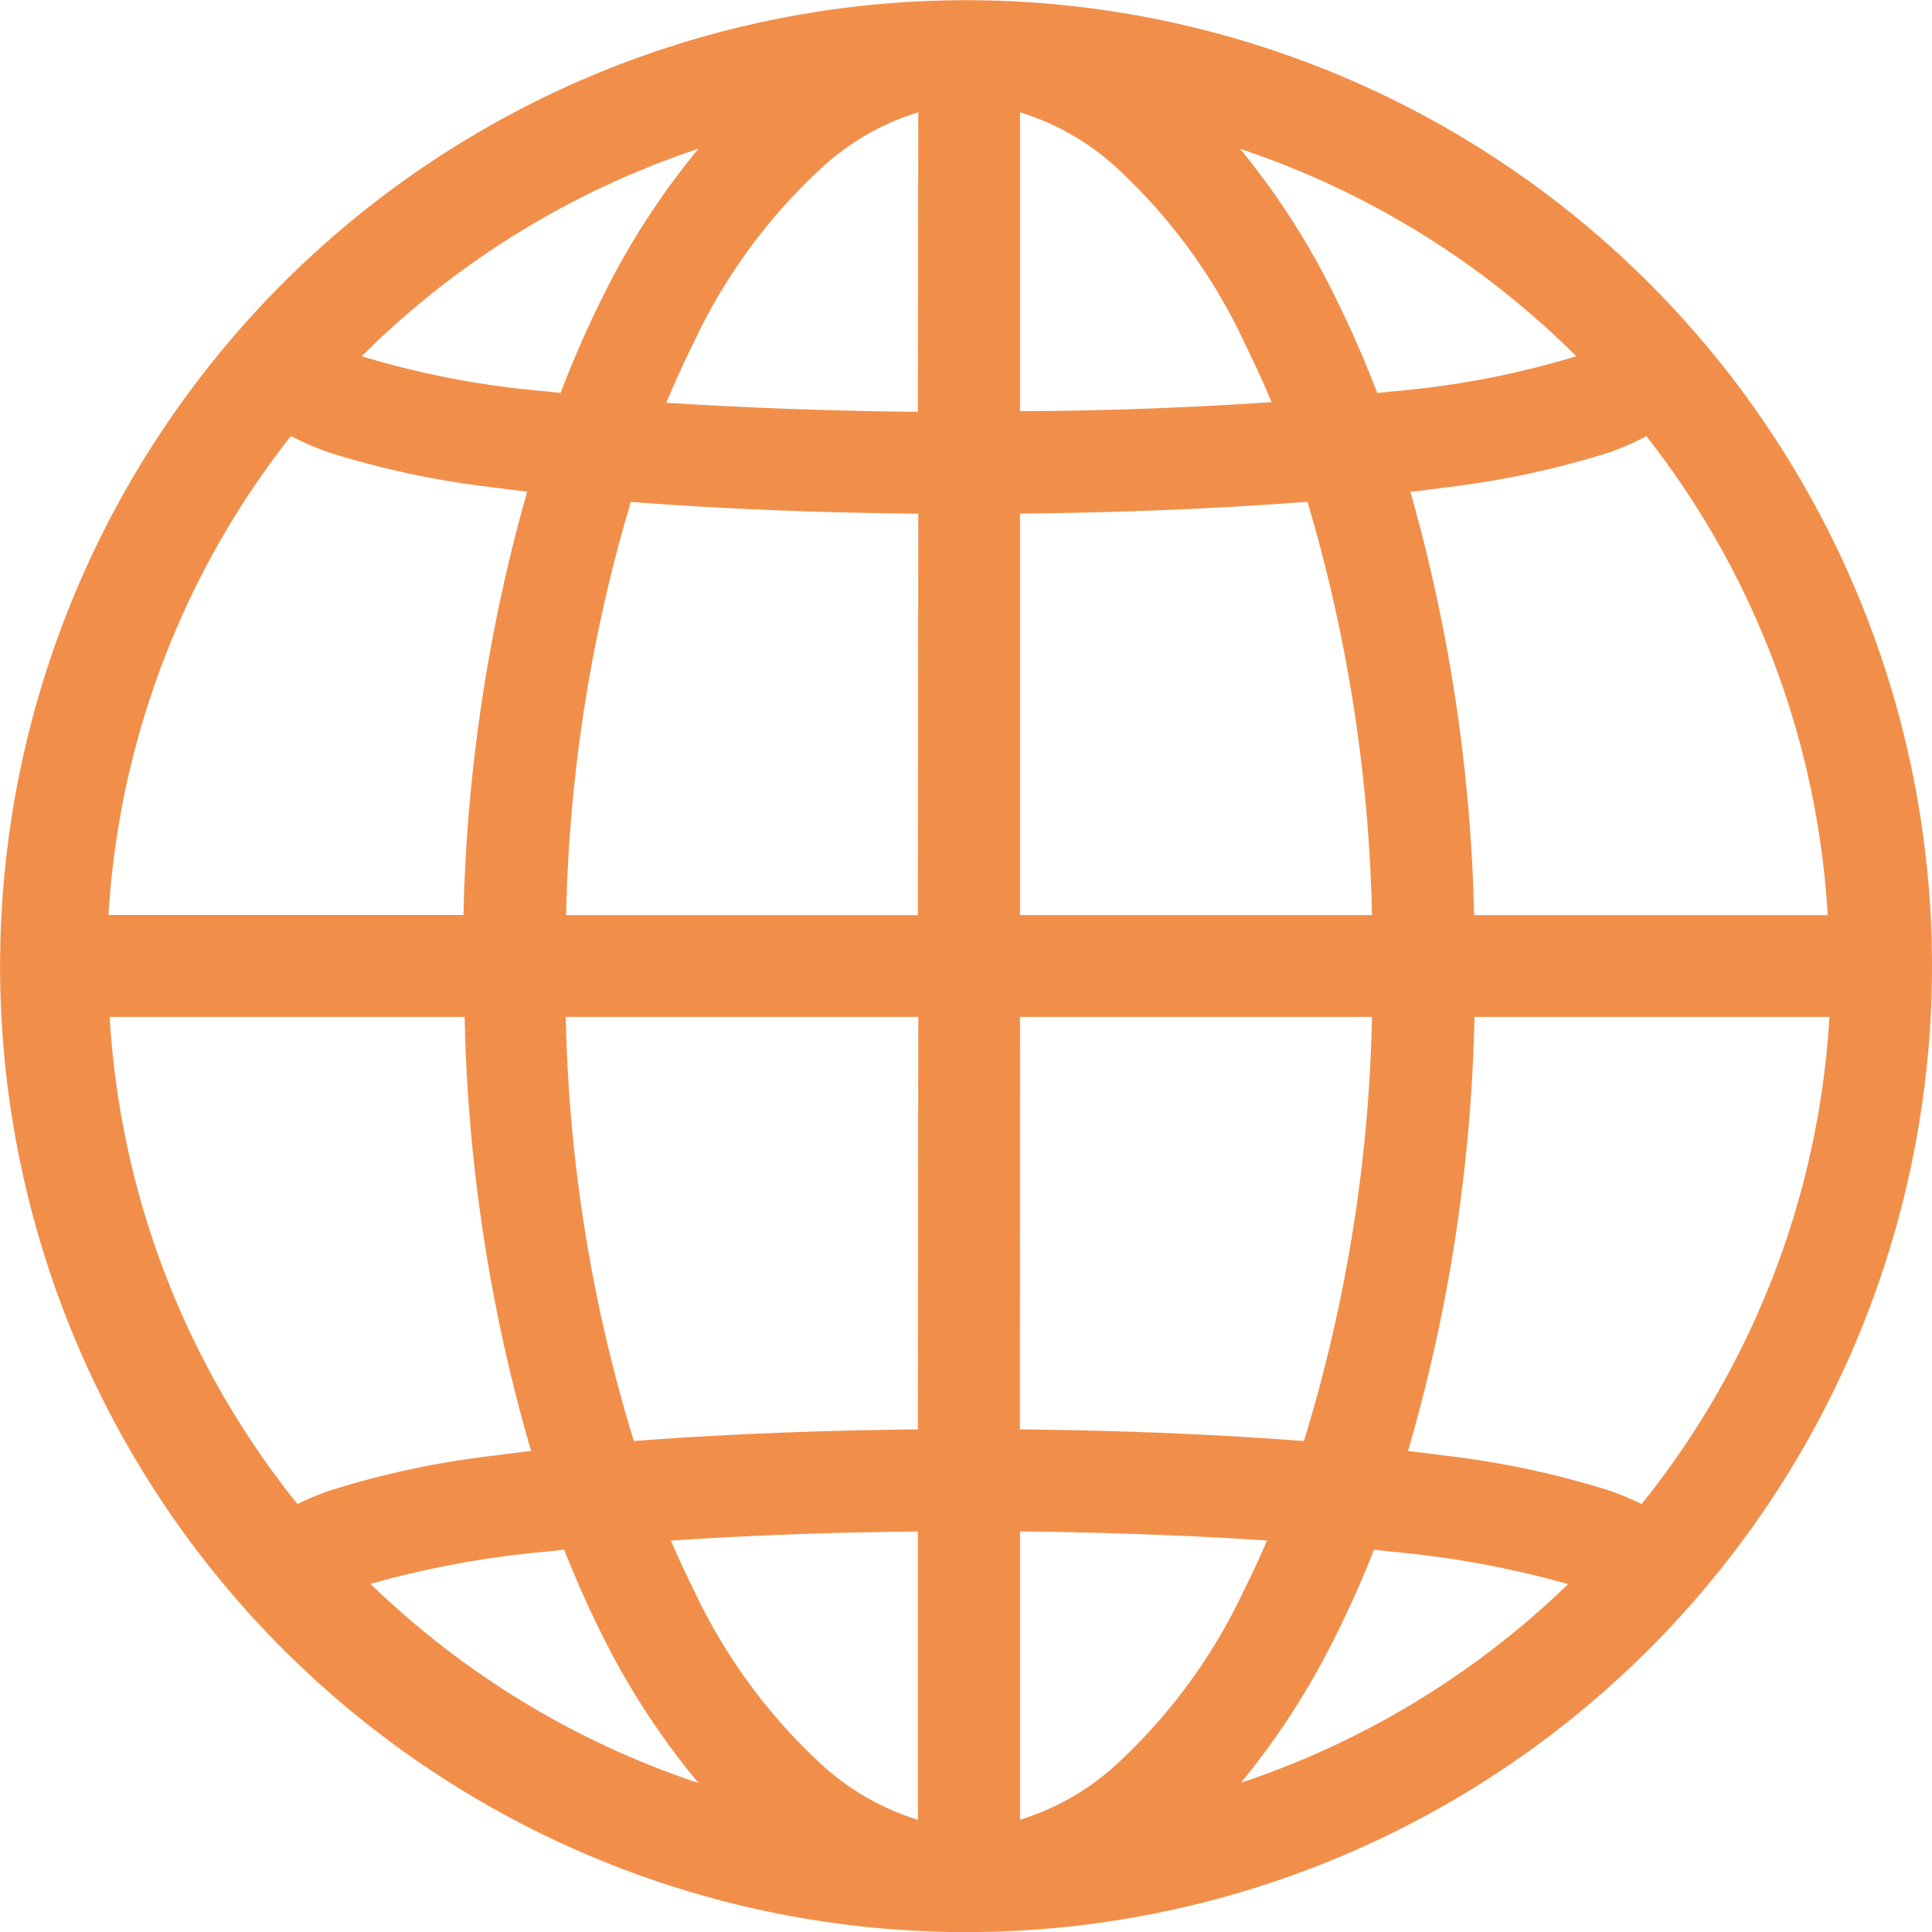<svg xmlns="http://www.w3.org/2000/svg" width="21.227" height="21.228" viewBox="0 0 21.227 21.228">
  <g id="Layer_2" data-name="Layer 2" transform="translate(3.374 1.69)">
    <g id="Layer_1" data-name="Layer 1" transform="translate(-3.374 -1.69)">
      <path id="Path_44381" data-name="Path 44381" d="M17.021,4.806a10.613,10.613,0,1,0,.832,4.118,10.613,10.613,0,0,0-.832-4.118ZM4.3-.056A8.344,8.344,0,0,0,3.239,1.589c-.164.329-.315.676-.454,1.038L2.627,2.61A9.818,9.818,0,0,1,.6,2.224,9.478,9.478,0,0,1,4.3-.056ZM-.177,3.1a2.836,2.836,0,0,0,.429.185,9.774,9.774,0,0,0,1.8.381c.118.016.241.031.366.046a18.53,18.53,0,0,0-.7,4.651h-3.9A9.412,9.412,0,0,1-.177,3.1Zm.068,11.731A9.412,9.412,0,0,1-2.169,9.483h3.9a18.393,18.393,0,0,0,.73,4.769q-.206.024-.4.05a9.761,9.761,0,0,0-1.8.381,2.991,2.991,0,0,0-.36.149Zm.8.883a10.6,10.6,0,0,1,1.933-.356l.2-.022c.126.32.263.628.409.921A8.3,8.3,0,0,0,4.3,17.9,9.473,9.473,0,0,1,.7,15.715Zm6.02,2.59a2.781,2.781,0,0,1-1.023-.575,6.152,6.152,0,0,1-1.449-1.97q-.126-.253-.242-.522c.837-.057,1.759-.091,2.714-.1Zm0-4.289c-1.114.011-2.175.055-3.121.128a17.027,17.027,0,0,1-.748-4.66H6.715Zm0-5.65H2.846a17.108,17.108,0,0,1,.711-4.541c.955.075,2.029.119,3.158.13Zm0-5.53c-.973-.01-1.914-.046-2.764-.1.092-.221.189-.435.291-.64A6.157,6.157,0,0,1,5.691.12,2.757,2.757,0,0,1,6.715-.456Zm7.231-.61a9.728,9.728,0,0,1-2.026.386l-.158.017c-.139-.362-.29-.709-.454-1.038A8.317,8.317,0,0,0,10.251-.055a9.477,9.477,0,0,1,3.693,2.278ZM7.833-.456A2.778,2.778,0,0,1,8.856.118a6.153,6.153,0,0,1,1.449,1.97c.1.205.2.42.292.64-.85.059-1.79.095-2.764.1Zm0,4.409c1.129-.011,2.2-.056,3.158-.13A17.175,17.175,0,0,1,11.7,8.364H7.833Zm0,5.53H11.7a17.035,17.035,0,0,1-.748,4.66c-.945-.073-2.006-.117-3.121-.128Zm1.023,8.246a2.788,2.788,0,0,1-1.023.575V15.136c.955.01,1.877.044,2.714.1q-.115.268-.242.522A6.15,6.15,0,0,1,8.856,17.729Zm1.4.174a8.348,8.348,0,0,0,1.057-1.645c.146-.293.283-.6.409-.921l.2.022a10.614,10.614,0,0,1,1.933.356A9.473,9.473,0,0,1,10.252,17.9Zm4.4-3.071a2.987,2.987,0,0,0-.36-.149,9.744,9.744,0,0,0-1.8-.381q-.195-.026-.4-.05a18.385,18.385,0,0,0,.73-4.769h3.9a9.414,9.414,0,0,1-2.061,5.349ZM12.822,8.365a18.483,18.483,0,0,0-.7-4.651q.188-.022.366-.046a9.785,9.785,0,0,0,1.8-.381,2.825,2.825,0,0,0,.427-.185,9.412,9.412,0,0,1,1.992,5.263Z" transform="translate(3.374 1.69)" fill="#f18f4a"/>
    </g>
  </g>
</svg>

